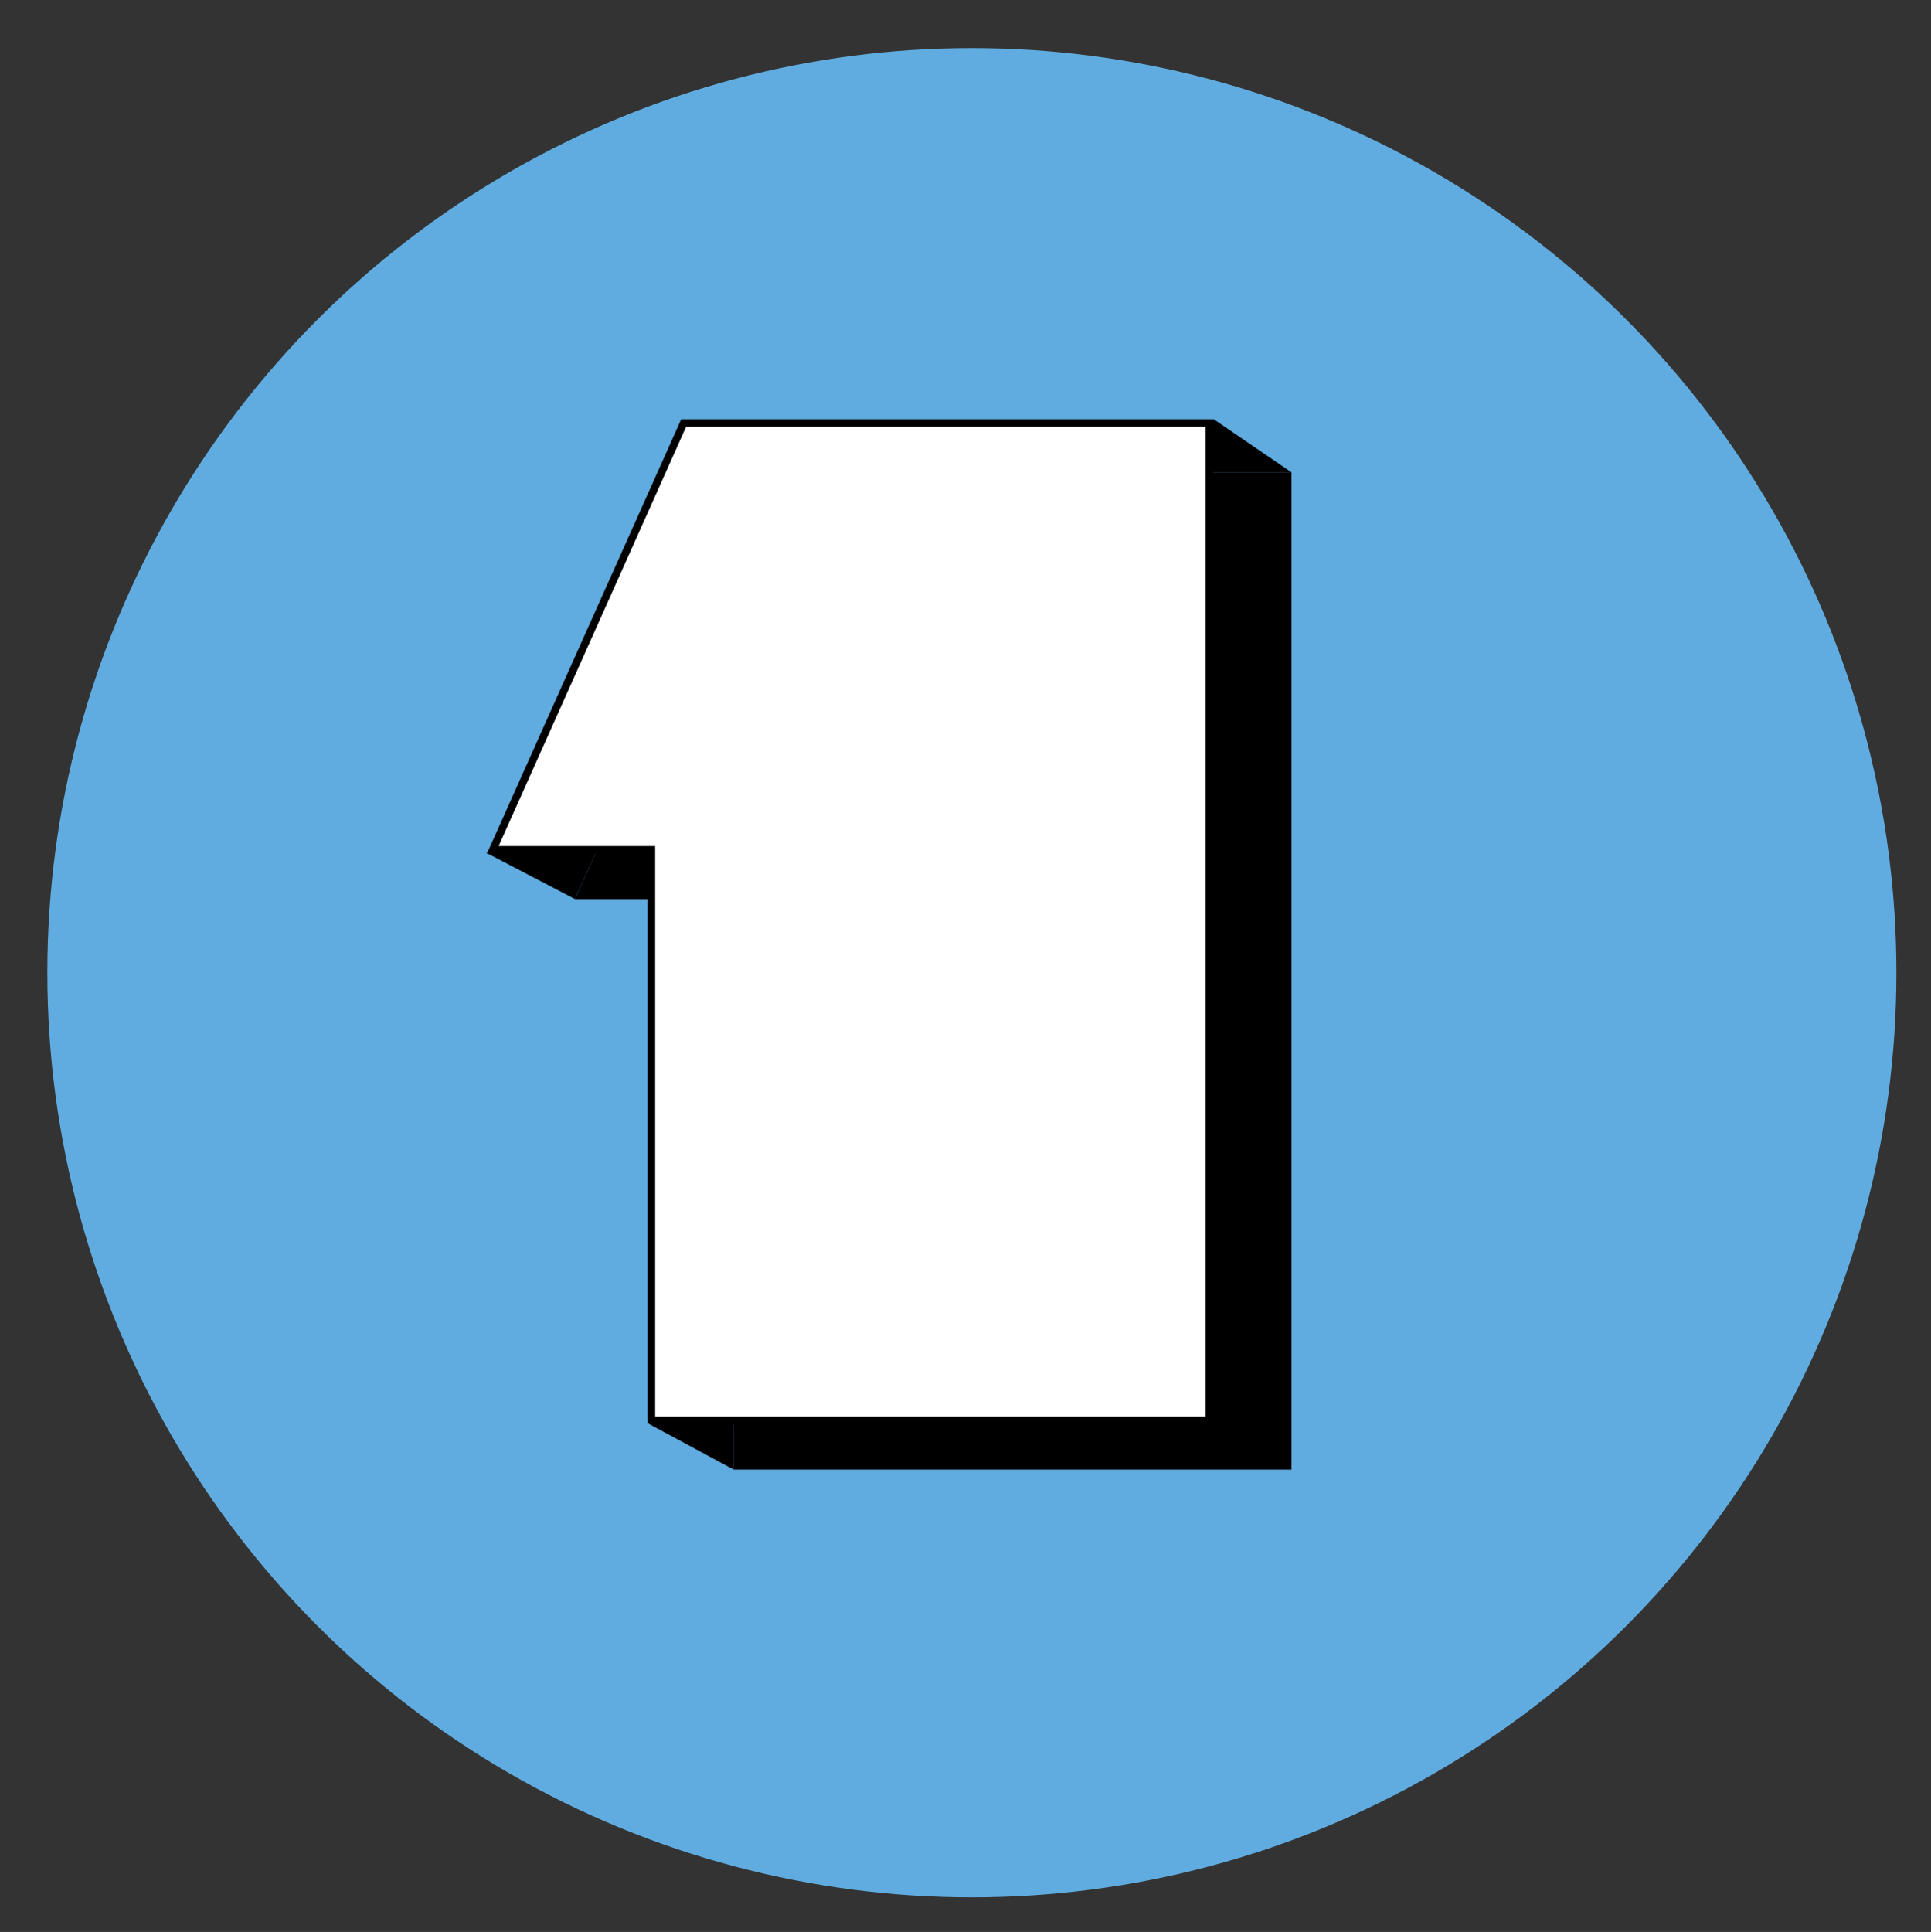 <?xml version="1.0" encoding="UTF-8"?>
<svg id="_x31_" xmlns="http://www.w3.org/2000/svg" version="1.1" viewBox="0 0 764.61 764.89">
  <rect x="0" y="0" width="764.61" height="764.89" fill="#333333" stroke="none"/>
  <!-- Generator: Adobe Illustrator 29.4.0, SVG Export Plug-In . SVG Version: 2.1.0 Build 152)  -->
  <defs>
    <style>
      .st0 {
        fill: #fff;
        stroke: #000;
        stroke-miterlimit: 10;
        stroke-width: 3px;
      }

      .st1 {
        fill: #60ace0;
      }
    </style>
  </defs>
  <circle class="st1" cx="384.83" cy="385.12" r="366.08"/>
  <g>
    <path d="M511.32,186.96h.02s-208,.01-208,.01h.1s-.21-.01-.21-.01l-.05.11.03-.05-75.55,168.92h-.01s0,.01,0,.01v.02s62.81,0,62.81,0v.12-.07s.01.47.01.47v225.31h-.01s0,.03,0,.03h220.93V186.96h-.06Z"/>
    <polygon points="192.71 337.74 227.65 355.94 303.18 187.07 192.71 337.74"/>
    <polygon points="256.36 563.45 290.45 581.8 290.45 356.1 256.36 563.45"/>
    <polygon points="480.58 165.98 303.44 186.96 511.32 186.96 480.58 165.98"/>
  </g>
  <path class="st0" d="M257.92,562.35v-225.86h-62.81l75.59-169h208.13v394.85h-220.91Z"/>
</svg>